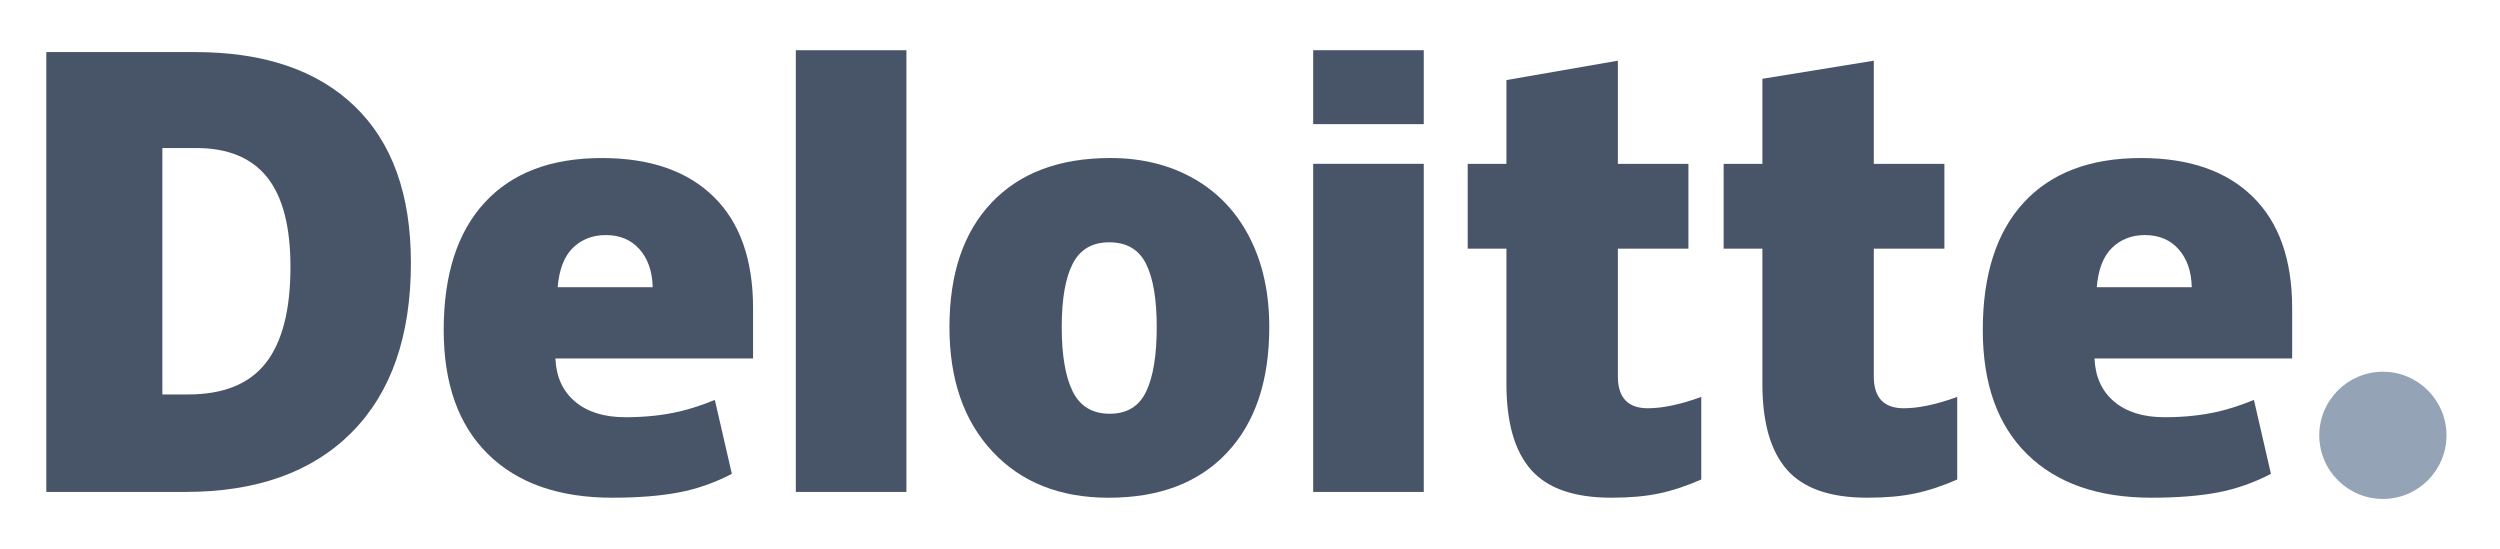 <svg width="173" height="38" viewBox="0 0 173 38" fill="none" xmlns="http://www.w3.org/2000/svg">
<path d="M160.494 30.126C160.494 27.696 162.467 25.724 164.896 25.724C167.326 25.724 169.297 27.696 169.297 30.126C169.297 32.556 167.326 34.527 164.896 34.527C162.467 34.527 160.494 32.556 160.494 30.126Z" fill="#95A3B7"/>
<path d="M20.1 18.468C20.1 15.679 19.561 13.611 18.483 12.263C17.404 10.917 15.77 10.244 13.573 10.244H11.235V27.295H13.024C15.464 27.295 17.253 26.572 18.392 25.119C19.529 23.67 20.1 21.452 20.1 18.468ZM28.435 18.177C28.435 23.257 27.07 27.171 24.339 29.919C21.608 32.668 17.769 34.042 12.82 34.042H3.204V3.603H13.491C18.263 3.603 21.947 4.852 24.542 7.35C27.137 9.849 28.435 13.457 28.435 18.177Z" fill="#485568"/>
<path d="M55.071 34.042H62.723V3.475H55.071V34.042Z" fill="#485568"/>
<path d="M73.472 22.64C73.472 24.589 73.727 26.076 74.235 27.097C74.744 28.12 75.598 28.631 76.797 28.631C77.985 28.631 78.824 28.12 79.313 27.097C79.802 26.076 80.046 24.589 80.046 22.64C80.046 20.702 79.799 19.239 79.303 18.252C78.806 17.262 77.959 16.767 76.758 16.767C75.584 16.767 74.744 17.26 74.235 18.241C73.727 19.223 73.472 20.689 73.472 22.64ZM87.834 22.64C87.834 26.353 86.86 29.25 84.909 31.326C82.959 33.404 80.229 34.443 76.72 34.443C73.355 34.443 70.676 33.381 68.687 31.256C66.697 29.131 65.702 26.26 65.702 22.64C65.702 18.939 66.676 16.062 68.628 14.012C70.579 11.961 73.315 10.935 76.838 10.935C79.015 10.935 80.941 11.411 82.61 12.36C84.28 13.309 85.569 14.668 86.475 16.438C87.382 18.206 87.834 20.275 87.834 22.64Z" fill="#485568"/>
<path d="M90.872 34.042H98.525V22.343V11.337H90.872V34.042Z" fill="#485568"/>
<path d="M90.872 8.59H98.525V3.474H90.872V8.59Z" fill="#485568"/>
<path d="M114.029 28.251C115.062 28.251 116.293 27.988 117.728 27.467V33.18C116.697 33.633 115.716 33.958 114.783 34.151C113.851 34.346 112.757 34.442 111.505 34.442C108.935 34.442 107.083 33.797 105.946 32.508C104.813 31.218 104.245 29.239 104.245 26.568V17.208H101.565V11.339H104.245V5.54L111.957 4.199V11.339H116.839V17.208H111.957V26.046C111.957 27.516 112.649 28.251 114.029 28.251Z" fill="#485568"/>
<path d="M131.741 28.251C132.774 28.251 134.005 27.988 135.44 27.467V33.18C134.41 33.633 133.428 33.958 132.495 34.151C131.561 34.346 130.471 34.442 129.216 34.442C126.647 34.442 124.795 33.797 123.66 32.508C122.525 31.218 121.957 29.239 121.957 26.568V17.208H119.276V11.339H121.957V5.452L129.667 4.199V11.339H134.552V17.208H129.667V26.046C129.667 27.516 130.359 28.251 131.741 28.251Z" fill="#485568"/>
<path d="M145.096 19.874C145.201 18.631 145.556 17.72 146.163 17.138C146.772 16.557 147.523 16.267 148.422 16.267C149.403 16.267 150.183 16.593 150.761 17.25C151.343 17.904 151.646 18.779 151.67 19.874H145.096ZM155.888 13.612C154.069 11.829 151.488 10.936 148.15 10.936C144.64 10.936 141.94 11.961 140.047 14.012C138.156 16.063 137.209 19.006 137.209 22.84C137.209 26.553 138.232 29.416 140.273 31.426C142.314 33.436 145.182 34.442 148.874 34.442C150.647 34.442 152.174 34.321 153.452 34.081C154.724 33.843 155.954 33.412 157.148 32.79L155.972 27.674C155.105 28.028 154.279 28.3 153.499 28.48C152.373 28.741 151.138 28.872 149.793 28.872C148.318 28.872 147.154 28.512 146.3 27.791C145.447 27.069 144.992 26.072 144.94 24.804H158.617V21.317C158.617 17.963 157.708 15.394 155.888 13.612Z" fill="#485568"/>
<path d="M38.591 19.874C38.695 18.631 39.051 17.72 39.657 17.138C40.265 16.557 41.017 16.267 41.918 16.267C42.896 16.267 43.676 16.593 44.255 17.25C44.837 17.904 45.139 18.779 45.166 19.874H38.591ZM49.384 13.612C47.563 11.829 44.984 10.936 41.644 10.936C38.134 10.936 35.434 11.961 33.543 14.012C31.651 16.063 30.704 19.006 30.704 22.84C30.704 26.553 31.725 29.416 33.768 31.426C35.809 33.436 38.676 34.442 42.369 34.442C44.142 34.442 45.668 34.321 46.947 34.081C48.218 33.843 49.449 33.412 50.644 32.79L49.467 27.674C48.599 28.028 47.774 28.3 46.995 28.48C45.867 28.741 44.632 28.872 43.287 28.872C41.813 28.872 40.648 28.512 39.795 27.791C38.94 27.069 38.487 26.072 38.434 24.804H52.112V21.317C52.112 17.963 51.203 15.394 49.384 13.612Z" fill="#485568"/>
</svg>
